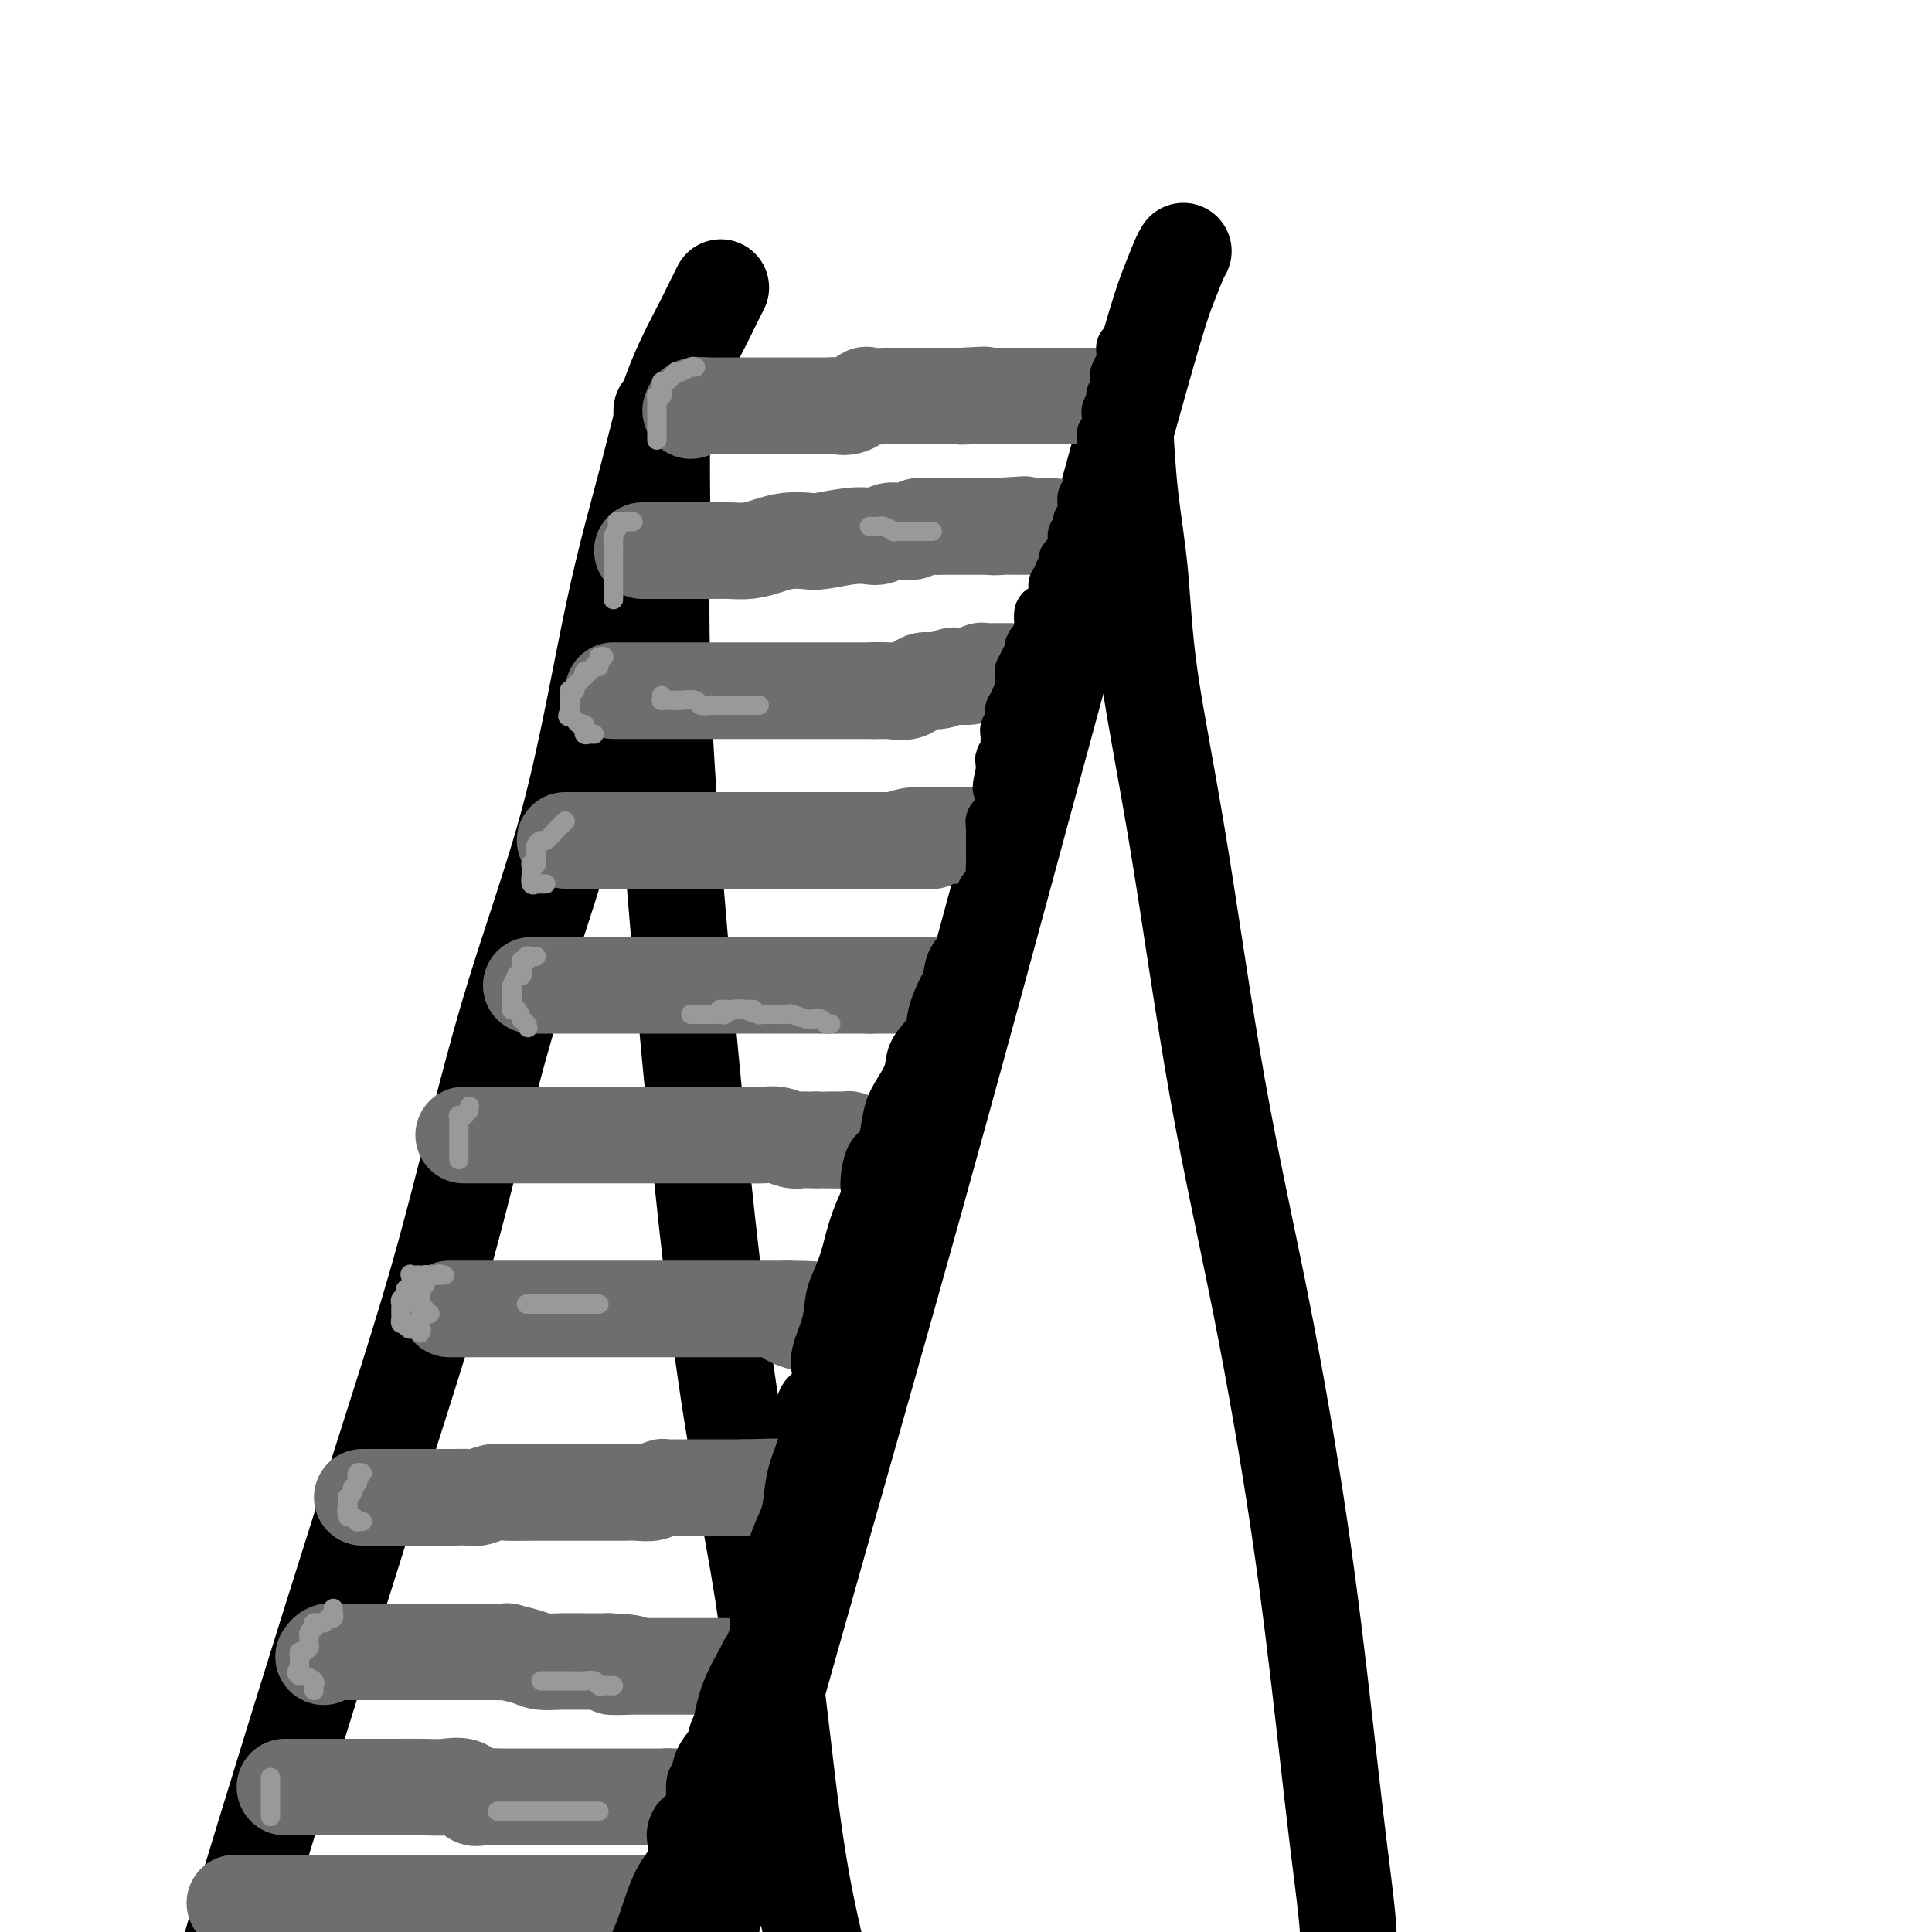 <svg viewBox='0 0 400 400' version='1.1' xmlns='http://www.w3.org/2000/svg' xmlns:xlink='http://www.w3.org/1999/xlink'><g fill='none' stroke='rgb(0,0,0)' stroke-width='20' stroke-linecap='round' stroke-linejoin='round'><path d='M233,84c-0.004,0.208 -0.009,0.416 0,1c0.009,0.584 0.030,1.545 0,2c-0.030,0.455 -0.111,0.404 0,3c0.111,2.596 0.413,7.838 1,13c0.587,5.162 1.459,10.244 2,16c0.541,5.756 0.752,12.184 2,21c1.248,8.816 3.534,20.019 6,35c2.466,14.981 5.111,33.741 8,50c2.889,16.259 6.021,30.017 9,45c2.979,14.983 5.804,31.192 8,46c2.196,14.808 3.764,28.217 5,39c1.236,10.783 2.140,18.942 3,26c0.860,7.058 1.674,13.017 2,17c0.326,3.983 0.163,5.992 0,8'/><path d='M137,85c-0.001,0.213 -0.001,0.427 0,1c0.001,0.573 0.005,1.506 0,4c-0.005,2.494 -0.017,6.550 0,9c0.017,2.450 0.065,3.293 0,9c-0.065,5.707 -0.241,16.277 0,28c0.241,11.723 0.899,24.600 3,50c2.101,25.400 5.646,63.324 9,89c3.354,25.676 6.518,39.105 9,55c2.482,15.895 4.280,34.256 6,47c1.720,12.744 3.360,19.872 5,27'/><path d='M149,60c0.207,-0.409 0.414,-0.818 0,0c-0.414,0.818 -1.448,2.864 -2,4c-0.552,1.136 -0.623,1.361 -2,4c-1.377,2.639 -4.061,7.692 -6,13c-1.939,5.308 -3.135,10.872 -5,18c-1.865,7.128 -4.400,15.821 -7,28c-2.600,12.179 -5.264,27.844 -9,42c-3.736,14.156 -8.542,26.801 -13,42c-4.458,15.199 -8.566,32.950 -13,49c-4.434,16.050 -9.194,30.398 -17,55c-7.806,24.602 -18.659,59.458 -26,84c-7.341,24.542 -11.171,38.771 -15,53'/><path d='M245,52c-0.243,0.398 -0.486,0.797 -1,2c-0.514,1.203 -1.298,3.211 -2,5c-0.702,1.789 -1.321,3.360 -3,9c-1.679,5.640 -4.417,15.348 -9,32c-4.583,16.652 -11.012,40.247 -18,66c-6.988,25.753 -14.535,53.664 -23,84c-8.465,30.336 -17.847,63.096 -26,92c-8.153,28.904 -15.076,53.952 -22,79'/></g>
<g fill='none' stroke='rgb(109,110,112)' stroke-width='20' stroke-linecap='round' stroke-linejoin='round'><path d='M143,85c0.147,-0.423 0.294,-0.845 1,-1c0.706,-0.155 1.972,-0.041 3,0c1.028,0.041 1.819,0.011 3,0c1.181,-0.011 2.752,-0.003 4,0c1.248,0.003 2.172,0.001 3,0c0.828,-0.001 1.559,-0.000 2,0c0.441,0.000 0.592,0.000 1,0c0.408,-0.000 1.073,-0.000 2,0c0.927,0.000 2.115,0.000 3,0c0.885,-0.000 1.468,-0.001 2,0c0.532,0.001 1.012,0.002 2,0c0.988,-0.002 2.482,-0.008 3,0c0.518,0.008 0.059,0.030 0,0c-0.059,-0.030 0.282,-0.113 1,0c0.718,0.113 1.813,0.423 3,0c1.187,-0.423 2.467,-1.577 3,-2c0.533,-0.423 0.320,-0.113 1,0c0.680,0.113 2.254,0.030 3,0c0.746,-0.030 0.665,-0.008 1,0c0.335,0.008 1.087,0.002 2,0c0.913,-0.002 1.988,-0.001 3,0c1.012,0.001 1.962,0.000 3,0c1.038,-0.000 2.164,-0.000 3,0c0.836,0.000 1.382,0.000 2,0c0.618,-0.000 1.309,-0.000 2,0'/><path d='M199,82c8.865,-0.464 3.027,-0.124 1,0c-2.027,0.124 -0.244,0.033 1,0c1.244,-0.033 1.948,-0.009 2,0c0.052,0.009 -0.547,0.002 0,0c0.547,-0.002 2.240,-0.001 3,0c0.760,0.001 0.586,0.000 1,0c0.414,-0.000 1.415,-0.000 2,0c0.585,0.000 0.756,0.000 1,0c0.244,-0.000 0.563,-0.000 1,0c0.437,0.000 0.992,0.000 1,0c0.008,-0.000 -0.531,-0.000 0,0c0.531,0.000 2.131,0.000 3,0c0.869,-0.000 1.006,-0.000 1,0c-0.006,0.000 -0.155,0.000 0,0c0.155,-0.000 0.614,-0.000 1,0c0.386,0.000 0.700,0.000 1,0c0.300,-0.000 0.588,-0.000 1,0c0.412,0.000 0.949,0.000 1,0c0.051,-0.000 -0.385,-0.000 0,0c0.385,0.000 1.592,0.000 2,0c0.408,-0.000 0.018,-0.000 0,0c-0.018,0.000 0.338,0.000 1,0c0.662,-0.000 1.631,-0.000 2,0c0.369,0.000 0.138,0.000 0,0c-0.138,0.000 -0.182,-0.000 0,0c0.182,0.000 0.591,0.000 1,0'/><path d='M226,82c4.500,0.000 2.250,0.000 0,0'/><path d='M133,114c0.445,-0.000 0.890,-0.000 1,0c0.110,0.000 -0.116,0.000 0,0c0.116,-0.000 0.575,-0.000 1,0c0.425,0.000 0.815,0.001 2,0c1.185,-0.001 3.163,-0.003 5,0c1.837,0.003 3.533,0.011 5,0c1.467,-0.011 2.704,-0.042 4,0c1.296,0.042 2.651,0.156 4,0c1.349,-0.156 2.692,-0.581 4,-1c1.308,-0.419 2.581,-0.830 4,-1c1.419,-0.170 2.985,-0.097 4,0c1.015,0.097 1.480,0.218 3,0c1.520,-0.218 4.097,-0.777 6,-1c1.903,-0.223 3.134,-0.111 4,0c0.866,0.111 1.368,0.222 2,0c0.632,-0.222 1.395,-0.778 2,-1c0.605,-0.222 1.054,-0.112 2,0c0.946,0.112 2.390,0.226 3,0c0.610,-0.226 0.387,-0.793 1,-1c0.613,-0.207 2.064,-0.056 3,0c0.936,0.056 1.358,0.015 2,0c0.642,-0.015 1.503,-0.004 2,0c0.497,0.004 0.628,0.001 1,0c0.372,-0.001 0.984,-0.000 2,0c1.016,0.000 2.437,0.000 3,0c0.563,-0.000 0.267,-0.000 0,0c-0.267,0.000 -0.505,0.000 0,0c0.505,-0.000 1.752,-0.000 3,0'/><path d='M206,109c11.472,-0.774 3.651,-0.207 1,0c-2.651,0.207 -0.133,0.056 1,0c1.133,-0.056 0.881,-0.015 1,0c0.119,0.015 0.609,0.004 1,0c0.391,-0.004 0.682,-0.001 1,0c0.318,0.001 0.663,0.000 1,0c0.337,-0.000 0.668,-0.000 1,0c0.332,0.000 0.667,0.000 1,0c0.333,-0.000 0.664,-0.000 1,0c0.336,0.000 0.678,0.000 1,0c0.322,-0.000 0.625,-0.000 1,0c0.375,0.000 0.821,0.000 1,0c0.179,-0.000 0.089,-0.000 0,0'/><path d='M127,143c0.219,0.000 0.438,0.000 1,0c0.562,0.000 1.468,0.000 2,0c0.532,0.000 0.690,0.000 1,0c0.310,0.000 0.773,0.000 1,0c0.227,0.000 0.220,0.000 1,0c0.780,0.000 2.348,0.000 3,0c0.652,0.000 0.387,0.000 1,0c0.613,0.000 2.105,0.000 3,0c0.895,0.000 1.193,0.000 2,0c0.807,0.000 2.125,0.000 3,0c0.875,0.000 1.308,0.000 2,0c0.692,0.000 1.642,0.000 3,0c1.358,0.000 3.126,0.000 4,0c0.874,0.000 0.856,0.000 1,0c0.144,0.000 0.449,-0.000 1,0c0.551,0.000 1.346,-0.000 2,0c0.654,0.000 1.165,-0.000 2,0c0.835,0.000 1.994,-0.000 3,0c1.006,0.000 1.861,-0.000 3,0c1.139,0.000 2.564,-0.000 4,0c1.436,0.000 2.882,-0.000 4,0c1.118,0.000 1.906,-0.000 2,0c0.094,0.000 -0.508,-0.000 0,0c0.508,0.000 2.126,-0.000 3,0c0.874,0.000 1.005,-0.000 1,0c-0.005,0.000 -0.144,0.000 0,0c0.144,0.000 0.572,0.000 1,0'/><path d='M181,143c8.514,0.009 2.798,0.032 1,0c-1.798,-0.032 0.323,-0.117 2,0c1.677,0.117 2.909,0.438 4,0c1.091,-0.438 2.041,-1.634 3,-2c0.959,-0.366 1.927,0.099 3,0c1.073,-0.099 2.252,-0.762 3,-1c0.748,-0.238 1.064,-0.050 1,0c-0.064,0.050 -0.508,-0.039 0,0c0.508,0.039 1.967,0.207 3,0c1.033,-0.207 1.638,-0.787 2,-1c0.362,-0.213 0.479,-0.057 1,0c0.521,0.057 1.446,0.015 2,0c0.554,-0.015 0.737,-0.004 1,0c0.263,0.004 0.607,0.001 1,0c0.393,-0.001 0.837,-0.000 1,0c0.163,0.000 0.047,0.000 0,0c-0.047,-0.000 -0.023,-0.000 0,0'/><path d='M117,174c0.459,0.000 0.918,0.000 1,0c0.082,0.000 -0.212,0.000 0,0c0.212,0.000 0.929,0.000 2,0c1.071,0.000 2.495,0.000 3,0c0.505,0.000 0.091,0.000 1,0c0.909,0.000 3.140,0.000 5,0c1.860,0.000 3.350,0.000 5,0c1.650,0.000 3.460,0.000 5,0c1.540,0.000 2.811,0.000 4,0c1.189,0.000 2.297,-0.000 3,0c0.703,0.000 1.001,0.000 1,0c-0.001,-0.000 -0.300,0.000 0,0c0.300,-0.000 1.198,0.000 2,0c0.802,0.000 1.506,-0.000 3,0c1.494,0.000 3.777,0.000 6,0c2.223,0.000 4.386,0.000 6,0c1.614,0.000 2.680,0.000 3,0c0.320,0.000 -0.107,0.000 0,0c0.107,0.000 0.746,0.000 1,0c0.254,0.000 0.123,0.000 1,0c0.877,0.000 2.764,0.000 4,0c1.236,0.000 1.823,0.000 3,0c1.177,0.000 2.945,0.000 4,0c1.055,0.000 1.396,0.000 2,0c0.604,0.000 1.471,0.000 2,0c0.529,0.000 0.719,0.000 1,0c0.281,0.000 0.652,0.000 1,0c0.348,0.000 0.674,0.000 1,0'/><path d='M187,174c11.037,0.061 3.631,0.212 1,0c-2.631,-0.212 -0.485,-0.789 1,-1c1.485,-0.211 2.310,-0.057 3,0c0.690,0.057 1.245,0.015 2,0c0.755,-0.015 1.709,-0.004 2,0c0.291,0.004 -0.080,0.001 0,0c0.080,-0.001 0.613,-0.000 1,0c0.387,0.000 0.629,0.000 1,0c0.371,-0.000 0.870,-0.000 1,0c0.130,0.000 -0.109,0.000 0,0c0.109,-0.000 0.568,-0.000 1,0c0.432,0.000 0.838,0.000 1,0c0.162,-0.000 0.081,-0.000 0,0'/><path d='M110,204c0.457,0.000 0.913,0.000 1,0c0.087,0.000 -0.196,0.000 0,0c0.196,0.000 0.871,0.000 3,0c2.129,0.000 5.714,0.000 8,0c2.286,0.000 3.274,-0.000 5,0c1.726,0.000 4.189,-0.000 6,0c1.811,0.000 2.968,0.000 4,0c1.032,0.000 1.938,0.000 3,0c1.062,0.000 2.280,-0.000 3,0c0.720,0.000 0.943,0.000 2,0c1.057,0.000 2.948,0.000 5,0c2.052,0.000 4.265,0.000 6,0c1.735,0.000 2.993,0.000 4,0c1.007,0.000 1.762,-0.000 3,0c1.238,0.000 2.958,0.000 4,0c1.042,0.000 1.407,0.000 2,0c0.593,0.000 1.414,0.000 2,0c0.586,0.000 0.935,0.000 1,0c0.065,0.000 -0.155,0.000 0,0c0.155,0.000 0.686,0.000 1,0c0.314,0.000 0.412,0.000 1,0c0.588,0.000 1.668,0.000 2,0c0.332,0.000 -0.082,0.000 0,0c0.082,0.000 0.661,0.000 1,0c0.339,0.000 0.437,0.000 1,0c0.563,0.000 1.589,0.000 2,0c0.411,0.000 0.205,0.000 0,0'/><path d='M180,204c10.968,0.000 3.389,0.000 1,0c-2.389,0.000 0.411,0.000 2,0c1.589,0.000 1.966,0.000 2,0c0.034,0.000 -0.276,-0.000 0,0c0.276,0.000 1.138,-0.000 2,0c0.862,0.000 1.723,0.000 2,0c0.277,0.000 -0.031,0.000 0,0c0.031,0.000 0.400,-0.000 1,0c0.600,0.000 1.431,0.000 2,0c0.569,0.000 0.877,0.000 1,0c0.123,0.000 0.062,0.000 0,0'/><path d='M96,235c0.905,0.000 1.810,0.000 2,0c0.190,0.000 -0.336,0.000 0,0c0.336,0.000 1.534,-0.000 2,0c0.466,0.000 0.199,0.000 1,0c0.801,-0.000 2.671,-0.000 4,0c1.329,0.000 2.116,0.000 3,0c0.884,-0.000 1.863,-0.000 3,0c1.137,0.000 2.430,0.000 3,0c0.570,-0.000 0.416,-0.000 1,0c0.584,0.000 1.905,0.000 3,0c1.095,-0.000 1.963,-0.000 3,0c1.037,0.000 2.243,0.000 4,0c1.757,-0.000 4.066,-0.000 6,0c1.934,0.000 3.493,0.000 5,0c1.507,-0.000 2.961,-0.000 4,0c1.039,0.000 1.662,0.000 2,0c0.338,-0.000 0.392,-0.000 1,0c0.608,0.000 1.771,0.000 2,0c0.229,-0.000 -0.477,-0.000 0,0c0.477,0.000 2.137,0.000 3,0c0.863,-0.000 0.930,-0.001 2,0c1.070,0.001 3.144,0.004 4,0c0.856,-0.004 0.495,-0.015 1,0c0.505,0.015 1.875,0.057 3,0c1.125,-0.057 2.006,-0.211 3,0c0.994,0.211 2.101,0.789 3,1c0.899,0.211 1.588,0.057 2,0c0.412,-0.057 0.546,-0.016 1,0c0.454,0.016 1.227,0.008 2,0'/><path d='M169,236c11.810,0.156 4.835,0.046 3,0c-1.835,-0.046 1.470,-0.026 3,0c1.530,0.026 1.287,0.060 1,0c-0.287,-0.060 -0.616,-0.212 0,0c0.616,0.212 2.176,0.789 3,1c0.824,0.211 0.911,0.057 1,0c0.089,-0.057 0.181,-0.015 0,0c-0.181,0.015 -0.636,0.004 0,0c0.636,-0.004 2.364,-0.001 3,0c0.636,0.001 0.182,0.000 0,0c-0.182,-0.000 -0.091,-0.000 0,0'/><path d='M93,271c0.812,0.000 1.623,0.000 2,0c0.377,0.000 0.319,0.000 1,0c0.681,0.000 2.100,0.000 3,0c0.900,-0.000 1.281,0.000 3,0c1.719,0.000 4.777,0.000 7,0c2.223,0.000 3.611,0.000 5,0c1.389,0.000 2.779,0.000 4,0c1.221,0.000 2.274,0.000 3,0c0.726,0.000 1.127,0.000 2,0c0.873,0.000 2.219,0.000 3,0c0.781,0.000 0.998,0.000 2,0c1.002,0.000 2.790,0.000 4,0c1.210,0.000 1.843,0.000 2,0c0.157,-0.000 -0.162,-0.000 0,0c0.162,0.000 0.804,0.000 2,0c1.196,0.000 2.947,0.000 4,0c1.053,0.000 1.410,0.000 2,0c0.590,0.000 1.415,0.000 3,0c1.585,0.000 3.932,0.000 5,0c1.068,0.000 0.859,0.000 1,0c0.141,0.000 0.633,0.000 1,0c0.367,0.000 0.610,0.000 1,0c0.390,0.000 0.928,0.000 1,0c0.072,0.000 -0.321,0.000 0,0c0.321,0.000 1.356,0.000 2,0c0.644,0.000 0.898,0.000 2,0c1.102,0.000 3.051,0.000 5,0'/><path d='M163,271c10.913,0.105 3.196,0.368 1,1c-2.196,0.632 1.128,1.633 3,2c1.872,0.367 2.293,0.098 3,0c0.707,-0.098 1.699,-0.026 2,0c0.301,0.026 -0.091,0.007 0,0c0.091,-0.007 0.664,-0.002 1,0c0.336,0.002 0.433,0.001 1,0c0.567,-0.001 1.602,-0.000 2,0c0.398,0.000 0.158,0.000 0,0c-0.158,-0.000 -0.235,-0.000 0,0c0.235,0.000 0.781,0.000 1,0c0.219,-0.000 0.109,-0.000 0,0'/><path d='M75,310c0.260,0.000 0.519,0.000 1,0c0.481,-0.000 1.182,-0.000 2,0c0.818,0.000 1.751,0.001 4,0c2.249,-0.001 5.813,-0.004 8,0c2.187,0.004 2.996,0.015 4,0c1.004,-0.015 2.204,-0.057 3,0c0.796,0.057 1.187,0.211 2,0c0.813,-0.211 2.046,-0.789 3,-1c0.954,-0.211 1.627,-0.057 3,0c1.373,0.057 3.446,0.015 5,0c1.554,-0.015 2.590,-0.004 4,0c1.410,0.004 3.196,0.001 4,0c0.804,-0.001 0.628,0.001 2,0c1.372,-0.001 4.294,-0.004 6,0c1.706,0.004 2.196,0.015 3,0c0.804,-0.015 1.921,-0.057 3,0c1.079,0.057 2.118,0.211 3,0c0.882,-0.211 1.606,-0.789 2,-1c0.394,-0.211 0.456,-0.057 1,0c0.544,0.057 1.568,0.015 2,0c0.432,-0.015 0.271,-0.004 1,0c0.729,0.004 2.349,0.001 3,0c0.651,-0.001 0.335,-0.000 1,0c0.665,0.000 2.312,0.000 3,0c0.688,-0.000 0.416,-0.000 1,0c0.584,0.000 2.024,0.000 3,0c0.976,-0.000 1.488,-0.000 2,0'/><path d='M154,308c12.339,-0.309 3.687,-0.083 1,0c-2.687,0.083 0.589,0.022 2,0c1.411,-0.022 0.955,-0.006 1,0c0.045,0.006 0.589,0.002 1,0c0.411,-0.002 0.687,-0.000 1,0c0.313,0.000 0.661,0.000 1,0c0.339,-0.000 0.669,-0.000 1,0c0.331,0.000 0.663,0.000 1,0c0.337,-0.000 0.678,-0.000 1,0c0.322,0.000 0.625,0.000 1,0c0.375,-0.000 0.821,-0.000 1,0c0.179,0.000 0.089,0.000 0,0'/><path d='M67,343c0.305,-0.423 0.611,-0.845 1,-1c0.389,-0.155 0.862,-0.041 1,0c0.138,0.041 -0.059,0.011 0,0c0.059,-0.011 0.376,-0.003 1,0c0.624,0.003 1.557,0.001 3,0c1.443,-0.001 3.395,-0.000 5,0c1.605,0.000 2.863,0.000 4,0c1.137,-0.000 2.154,-0.000 3,0c0.846,0.000 1.520,0.000 2,0c0.480,-0.000 0.764,-0.000 1,0c0.236,0.000 0.423,0.000 1,0c0.577,-0.000 1.545,-0.000 2,0c0.455,0.000 0.397,0.000 1,0c0.603,-0.000 1.867,-0.001 3,0c1.133,0.001 2.134,0.003 3,0c0.866,-0.003 1.596,-0.011 3,0c1.404,0.011 3.483,0.041 4,0c0.517,-0.041 -0.529,-0.155 0,0c0.529,0.155 2.633,0.577 4,1c1.367,0.423 1.997,0.845 3,1c1.003,0.155 2.379,0.041 4,0c1.621,-0.041 3.486,-0.011 5,0c1.514,0.011 2.677,0.003 3,0c0.323,-0.003 -0.193,-0.001 0,0c0.193,0.001 1.097,0.000 2,0'/><path d='M126,344c9.115,0.381 2.404,0.834 1,1c-1.404,0.166 2.499,0.044 4,0c1.501,-0.044 0.601,-0.012 1,0c0.399,0.012 2.097,0.003 4,0c1.903,-0.003 4.012,-0.001 5,0c0.988,0.001 0.856,0.000 1,0c0.144,-0.000 0.563,-0.000 1,0c0.437,0.000 0.892,0.000 1,0c0.108,-0.000 -0.131,-0.000 0,0c0.131,0.000 0.631,0.000 1,0c0.369,-0.000 0.606,-0.000 1,0c0.394,0.000 0.947,0.000 1,0c0.053,-0.000 -0.392,-0.000 0,0c0.392,0.000 1.622,0.000 2,0c0.378,-0.000 -0.094,-0.000 0,0c0.094,0.000 0.756,0.000 1,0c0.244,-0.000 0.070,-0.000 0,0c-0.070,0.000 -0.035,0.000 0,0'/><path d='M59,370c0.379,-0.000 0.759,-0.000 1,0c0.241,0.000 0.344,0.000 2,0c1.656,-0.000 4.866,-0.000 7,0c2.134,0.000 3.191,0.000 4,0c0.809,-0.000 1.371,-0.000 2,0c0.629,0.000 1.325,0.001 2,0c0.675,-0.001 1.329,-0.002 2,0c0.671,0.002 1.359,0.008 3,0c1.641,-0.008 4.234,-0.030 6,0c1.766,0.030 2.706,0.113 4,0c1.294,-0.113 2.944,-0.423 4,0c1.056,0.423 1.519,1.577 2,2c0.481,0.423 0.979,0.113 2,0c1.021,-0.113 2.566,-0.030 4,0c1.434,0.030 2.758,0.008 4,0c1.242,-0.008 2.402,-0.002 4,0c1.598,0.002 3.634,0.001 5,0c1.366,-0.001 2.063,-0.000 3,0c0.937,0.000 2.114,0.000 3,0c0.886,-0.000 1.480,-0.000 2,0c0.520,0.000 0.965,0.000 2,0c1.035,-0.000 2.658,-0.000 4,0c1.342,0.000 2.401,0.000 3,0c0.599,-0.000 0.738,-0.000 1,0c0.262,0.000 0.647,0.000 1,0c0.353,-0.000 0.672,-0.000 1,0c0.328,0.000 0.664,0.000 1,0'/><path d='M138,372c12.703,0.309 4.962,0.083 2,0c-2.962,-0.083 -1.144,-0.022 0,0c1.144,0.022 1.613,0.006 2,0c0.387,-0.006 0.691,-0.002 1,0c0.309,0.002 0.622,0.000 1,0c0.378,-0.000 0.822,-0.000 1,0c0.178,0.000 0.089,0.000 0,0'/><path d='M49,394c-0.321,0.000 -0.642,0.000 0,0c0.642,0.000 2.247,0.000 3,0c0.753,0.000 0.655,0.000 2,0c1.345,0.000 4.135,0.000 6,0c1.865,-0.000 2.805,0.000 5,0c2.195,-0.000 5.644,0.000 8,0c2.356,0.000 3.620,0.000 5,0c1.380,0.000 2.877,0.000 4,0c1.123,0.000 1.871,-0.000 3,0c1.129,0.000 2.637,0.000 4,0c1.363,0.000 2.580,0.000 3,0c0.420,0.000 0.043,0.000 0,0c-0.043,0.000 0.248,0.000 1,0c0.752,0.000 1.967,0.000 3,0c1.033,0.000 1.886,0.000 3,0c1.114,0.000 2.491,-0.000 4,0c1.509,0.000 3.152,-0.000 4,0c0.848,0.000 0.903,-0.000 1,0c0.097,0.000 0.236,-0.000 1,0c0.764,0.000 2.152,-0.000 3,0c0.848,0.000 1.155,-0.000 2,0c0.845,0.000 2.227,-0.000 3,0c0.773,0.000 0.935,-0.000 1,0c0.065,0.000 0.032,0.000 0,0'/><path d='M118,394c10.853,0.000 3.486,0.000 1,0c-2.486,0.000 -0.091,0.000 1,0c1.091,0.000 0.877,0.000 1,0c0.123,-0.000 0.582,0.000 1,0c0.418,-0.000 0.793,0.000 1,0c0.207,0.000 0.245,0.000 1,0c0.755,0.000 2.228,0.000 3,0c0.772,0.000 0.842,-0.000 1,0c0.158,0.000 0.404,0.000 1,0c0.596,0.000 1.540,0.000 2,0c0.460,0.000 0.434,0.000 1,0c0.566,0.000 1.724,0.000 2,0c0.276,0.000 -0.329,0.000 0,0c0.329,0.000 1.594,0.000 2,0c0.406,0.000 -0.045,-0.000 0,0c0.045,0.000 0.587,-0.000 1,0c0.413,0.000 0.698,-0.000 1,0c0.302,0.000 0.620,-0.000 1,0c0.380,0.000 0.823,-0.000 1,0c0.177,0.000 0.089,0.000 0,0'/></g>
<g fill='none' stroke='rgb(0,0,0)' stroke-width='12' stroke-linecap='round' stroke-linejoin='round'><path d='M239,73c-0.424,0.024 -0.849,0.048 -1,0c-0.151,-0.048 -0.029,-0.166 0,0c0.029,0.166 -0.034,0.618 0,1c0.034,0.382 0.167,0.694 0,1c-0.167,0.306 -0.633,0.604 -1,1c-0.367,0.396 -0.634,0.888 -1,1c-0.366,0.112 -0.829,-0.157 -1,0c-0.171,0.157 -0.050,0.739 0,1c0.050,0.261 0.027,0.202 0,1c-0.027,0.798 -0.060,2.452 0,3c0.060,0.548 0.212,-0.012 0,0c-0.212,0.012 -0.789,0.595 -1,1c-0.211,0.405 -0.056,0.633 0,1c0.056,0.367 0.015,0.872 0,1c-0.015,0.128 -0.003,-0.120 0,0c0.003,0.120 -0.003,0.610 0,1c0.003,0.390 0.015,0.682 0,1c-0.015,0.318 -0.057,0.662 0,1c0.057,0.338 0.211,0.672 0,1c-0.211,0.328 -0.789,0.652 -1,1c-0.211,0.348 -0.056,0.720 0,1c0.056,0.280 0.011,0.466 0,1c-0.011,0.534 0.011,1.414 0,2c-0.011,0.586 -0.054,0.879 0,1c0.054,0.121 0.207,0.071 0,0c-0.207,-0.071 -0.773,-0.163 -1,0c-0.227,0.163 -0.113,0.582 0,1'/><path d='M232,96c-1.083,3.718 -0.290,1.514 0,1c0.290,-0.514 0.078,0.661 0,1c-0.078,0.339 -0.021,-0.160 0,0c0.021,0.160 0.006,0.978 0,1c-0.006,0.022 -0.001,-0.751 0,-1c0.001,-0.249 0.000,0.025 0,0c-0.000,-0.025 -0.000,-0.349 0,-1c0.000,-0.651 -0.000,-1.630 0,-2c0.000,-0.370 0.000,-0.130 0,0c-0.000,0.130 -0.001,0.151 0,0c0.001,-0.151 0.004,-0.473 0,-1c-0.004,-0.527 -0.016,-1.259 0,-2c0.016,-0.741 0.061,-1.490 0,-2c-0.061,-0.510 -0.226,-0.781 0,-1c0.226,-0.219 0.845,-0.388 1,-1c0.155,-0.612 -0.154,-1.669 0,-2c0.154,-0.331 0.772,0.065 1,0c0.228,-0.065 0.065,-0.590 0,-1c-0.065,-0.410 -0.033,-0.705 0,-1'/><path d='M234,84c0.249,-2.782 -0.130,-2.238 0,-2c0.130,0.238 0.767,0.170 1,0c0.233,-0.170 0.062,-0.442 0,-1c-0.062,-0.558 -0.016,-1.402 0,-2c0.016,-0.598 0.003,-0.949 0,-1c-0.003,-0.051 0.003,0.198 0,0c-0.003,-0.198 -0.015,-0.842 0,-1c0.015,-0.158 0.055,0.169 0,0c-0.055,-0.169 -0.207,-0.833 0,-1c0.207,-0.167 0.773,0.163 1,0c0.227,-0.163 0.113,-0.818 0,-1c-0.113,-0.182 -0.227,0.109 0,0c0.227,-0.109 0.793,-0.620 1,-1c0.207,-0.380 0.055,-0.630 0,-1c-0.055,-0.370 -0.014,-0.859 0,-1c0.014,-0.141 0.001,0.068 0,0c-0.001,-0.068 0.010,-0.412 0,-1c-0.010,-0.588 -0.040,-1.420 0,-2c0.040,-0.580 0.152,-0.908 0,-1c-0.152,-0.092 -0.566,0.052 -1,0c-0.434,-0.052 -0.887,-0.299 -1,0c-0.113,0.299 0.113,1.145 0,2c-0.113,0.855 -0.565,1.721 -1,2c-0.435,0.279 -0.851,-0.027 -1,0c-0.149,0.027 -0.030,0.389 0,1c0.030,0.611 -0.031,1.472 0,2c0.031,0.528 0.152,0.722 0,1c-0.152,0.278 -0.576,0.639 -1,1'/><path d='M232,77c-0.769,1.410 -0.192,0.936 0,1c0.192,0.064 -0.000,0.665 0,1c0.000,0.335 0.192,0.404 0,1c-0.192,0.596 -0.770,1.718 -1,2c-0.230,0.282 -0.114,-0.276 0,0c0.114,0.276 0.226,1.385 0,2c-0.226,0.615 -0.792,0.737 -1,1c-0.208,0.263 -0.060,0.667 0,1c0.060,0.333 0.030,0.596 0,1c-0.030,0.404 -0.061,0.949 0,1c0.061,0.051 0.212,-0.394 0,0c-0.212,0.394 -0.789,1.625 -1,2c-0.211,0.375 -0.057,-0.107 0,0c0.057,0.107 0.015,0.802 0,1c-0.015,0.198 -0.004,-0.101 0,0c0.004,0.101 0.002,0.602 0,1c-0.002,0.398 -0.004,0.693 0,1c0.004,0.307 0.015,0.625 0,1c-0.015,0.375 -0.057,0.807 0,1c0.057,0.193 0.212,0.147 0,0c-0.212,-0.147 -0.793,-0.394 -1,0c-0.207,0.394 -0.041,1.429 0,2c0.041,0.571 -0.044,0.678 0,1c0.044,0.322 0.218,0.860 0,1c-0.218,0.140 -0.828,-0.116 -1,0c-0.172,0.116 0.094,0.605 0,1c-0.094,0.395 -0.547,0.698 -1,1'/><path d='M226,101c-0.944,3.663 -0.306,0.822 0,0c0.306,-0.822 0.278,0.375 0,1c-0.278,0.625 -0.807,0.678 -1,1c-0.193,0.322 -0.051,0.914 0,1c0.051,0.086 0.010,-0.332 0,0c-0.010,0.332 0.013,1.416 0,2c-0.013,0.584 -0.060,0.668 0,1c0.060,0.332 0.226,0.911 0,1c-0.226,0.089 -0.845,-0.311 -1,0c-0.155,0.311 0.155,1.334 0,2c-0.155,0.666 -0.776,0.973 -1,1c-0.224,0.027 -0.050,-0.228 0,0c0.050,0.228 -0.024,0.939 0,1c0.024,0.061 0.146,-0.527 0,0c-0.146,0.527 -0.561,2.168 -1,3c-0.439,0.832 -0.901,0.854 -1,1c-0.099,0.146 0.166,0.417 0,1c-0.166,0.583 -0.762,1.480 -1,2c-0.238,0.520 -0.116,0.664 0,1c0.116,0.336 0.227,0.863 0,1c-0.227,0.137 -0.792,-0.117 -1,0c-0.208,0.117 -0.060,0.605 0,1c0.060,0.395 0.031,0.697 0,1c-0.031,0.303 -0.064,0.607 0,1c0.064,0.393 0.224,0.874 0,1c-0.224,0.126 -0.830,-0.103 -1,0c-0.170,0.103 0.098,0.539 0,1c-0.098,0.461 -0.562,0.948 -1,1c-0.438,0.052 -0.849,-0.332 -1,0c-0.151,0.332 -0.043,1.381 0,2c0.043,0.619 0.022,0.810 0,1'/><path d='M216,130c-1.559,4.665 -0.455,1.827 0,1c0.455,-0.827 0.263,0.358 0,1c-0.263,0.642 -0.596,0.740 -1,1c-0.404,0.260 -0.879,0.682 -1,1c-0.121,0.318 0.111,0.533 0,1c-0.111,0.467 -0.566,1.184 -1,2c-0.434,0.816 -0.848,1.729 -1,2c-0.152,0.271 -0.041,-0.099 0,0c0.041,0.099 0.011,0.667 0,1c-0.011,0.333 -0.002,0.432 0,1c0.002,0.568 -0.004,1.605 0,2c0.004,0.395 0.016,0.147 0,0c-0.016,-0.147 -0.061,-0.195 0,0c0.061,0.195 0.226,0.631 0,1c-0.226,0.369 -0.845,0.671 -1,1c-0.155,0.329 0.154,0.684 0,1c-0.154,0.316 -0.772,0.591 -1,1c-0.228,0.409 -0.065,0.950 0,1c0.065,0.050 0.031,-0.391 0,0c-0.031,0.391 -0.061,1.614 0,2c0.061,0.386 0.213,-0.066 0,0c-0.213,0.066 -0.789,0.649 -1,1c-0.211,0.351 -0.055,0.472 0,1c0.055,0.528 0.011,1.465 0,2c-0.011,0.535 0.011,0.667 0,1c-0.011,0.333 -0.056,0.867 0,1c0.056,0.133 0.211,-0.136 0,0c-0.211,0.136 -0.789,0.676 -1,1c-0.211,0.324 -0.057,0.434 0,1c0.057,0.566 0.016,1.590 0,2c-0.016,0.410 -0.008,0.205 0,0'/><path d='M208,160c-1.239,5.065 -0.336,2.726 0,2c0.336,-0.726 0.105,0.159 0,1c-0.105,0.841 -0.085,1.636 0,2c0.085,0.364 0.233,0.297 0,1c-0.233,0.703 -0.847,2.177 -1,3c-0.153,0.823 0.155,0.994 0,1c-0.155,0.006 -0.774,-0.153 -1,0c-0.226,0.153 -0.061,0.618 0,1c0.061,0.382 0.016,0.681 0,1c-0.016,0.319 -0.004,0.658 0,1c0.004,0.342 0.001,0.686 0,1c-0.001,0.314 -0.000,0.596 0,1c0.000,0.404 0.000,0.930 0,1c-0.000,0.070 -0.001,-0.315 0,0c0.001,0.315 0.002,1.330 0,2c-0.002,0.670 -0.008,0.994 0,1c0.008,0.006 0.031,-0.307 0,0c-0.031,0.307 -0.117,1.234 0,2c0.117,0.766 0.438,1.371 0,2c-0.438,0.629 -1.634,1.280 -2,2c-0.366,0.720 0.098,1.507 0,2c-0.098,0.493 -0.758,0.692 -1,1c-0.242,0.308 -0.065,0.726 0,1c0.065,0.274 0.017,0.406 0,1c-0.017,0.594 -0.005,1.651 0,2c0.005,0.349 0.001,-0.010 0,0c-0.001,0.010 -0.000,0.389 0,1c0.000,0.611 0.000,1.452 0,2c-0.000,0.548 -0.000,0.801 0,1c0.000,0.199 0.000,0.342 0,1c-0.000,0.658 -0.000,1.829 0,3'/><path d='M203,200c-1.016,6.451 -1.056,2.579 -1,2c0.056,-0.579 0.207,2.136 0,3c-0.207,0.864 -0.772,-0.124 -1,0c-0.228,0.124 -0.118,1.361 0,2c0.118,0.639 0.243,0.682 0,1c-0.243,0.318 -0.853,0.911 -1,1c-0.147,0.089 0.171,-0.327 0,0c-0.171,0.327 -0.830,1.398 -1,2c-0.170,0.602 0.151,0.734 0,1c-0.151,0.266 -0.773,0.666 -1,1c-0.227,0.334 -0.059,0.602 0,1c0.059,0.398 0.008,0.927 0,1c-0.008,0.073 0.027,-0.309 0,0c-0.027,0.309 -0.116,1.308 0,2c0.116,0.692 0.438,1.075 0,2c-0.438,0.925 -1.634,2.392 -2,3c-0.366,0.608 0.099,0.356 0,1c-0.099,0.644 -0.762,2.182 -1,3c-0.238,0.818 -0.050,0.916 0,1c0.050,0.084 -0.038,0.155 0,1c0.038,0.845 0.202,2.463 0,3c-0.202,0.537 -0.771,-0.009 -1,0c-0.229,0.009 -0.117,0.573 0,1c0.117,0.427 0.238,0.717 0,1c-0.238,0.283 -0.837,0.560 -1,1c-0.163,0.440 0.110,1.042 0,2c-0.110,0.958 -0.604,2.273 -1,3c-0.396,0.727 -0.694,0.865 -1,2c-0.306,1.135 -0.621,3.267 -1,4c-0.379,0.733 -0.823,0.067 -1,0c-0.177,-0.067 -0.089,0.467 0,1'/><path d='M189,246c-2.161,7.295 -0.565,2.533 0,1c0.565,-1.533 0.099,0.162 0,1c-0.099,0.838 0.170,0.820 0,1c-0.170,0.180 -0.778,0.559 -1,1c-0.222,0.441 -0.059,0.943 0,1c0.059,0.057 0.013,-0.331 0,0c-0.013,0.331 0.008,1.382 0,2c-0.008,0.618 -0.044,0.802 0,1c0.044,0.198 0.169,0.411 0,1c-0.169,0.589 -0.633,1.553 -1,2c-0.367,0.447 -0.638,0.377 -1,1c-0.362,0.623 -0.814,1.938 -1,3c-0.186,1.062 -0.106,1.872 0,3c0.106,1.128 0.240,2.575 0,3c-0.240,0.425 -0.853,-0.171 -1,0c-0.147,0.171 0.171,1.110 0,2c-0.171,0.890 -0.830,1.730 -1,2c-0.170,0.270 0.148,-0.029 0,0c-0.148,0.029 -0.761,0.387 -1,1c-0.239,0.613 -0.102,1.482 0,2c0.102,0.518 0.171,0.684 0,1c-0.171,0.316 -0.582,0.780 -1,1c-0.418,0.220 -0.844,0.196 -1,1c-0.156,0.804 -0.044,2.437 0,3c0.044,0.563 0.019,0.056 0,0c-0.019,-0.056 -0.033,0.340 0,1c0.033,0.660 0.114,1.586 0,2c-0.114,0.414 -0.422,0.317 -1,1c-0.578,0.683 -1.425,2.145 -2,3c-0.575,0.855 -0.879,1.101 -1,2c-0.121,0.899 -0.061,2.449 0,4'/><path d='M176,293c-2.193,8.145 -1.175,5.008 -1,4c0.175,-1.008 -0.493,0.112 -1,1c-0.507,0.888 -0.854,1.543 -1,2c-0.146,0.457 -0.092,0.715 0,1c0.092,0.285 0.221,0.596 0,1c-0.221,0.404 -0.790,0.901 -1,1c-0.210,0.099 -0.059,-0.199 0,0c0.059,0.199 0.026,0.896 0,1c-0.026,0.104 -0.044,-0.386 0,0c0.044,0.386 0.151,1.646 0,2c-0.151,0.354 -0.561,-0.200 -1,0c-0.439,0.200 -0.906,1.153 -1,2c-0.094,0.847 0.186,1.589 0,2c-0.186,0.411 -0.838,0.491 -1,1c-0.162,0.509 0.167,1.446 0,2c-0.167,0.554 -0.828,0.726 -1,1c-0.172,0.274 0.147,0.649 0,1c-0.147,0.351 -0.759,0.679 -1,1c-0.241,0.321 -0.111,0.636 0,1c0.111,0.364 0.203,0.778 0,1c-0.203,0.222 -0.702,0.252 -1,1c-0.298,0.748 -0.394,2.213 -1,3c-0.606,0.787 -1.720,0.897 -2,2c-0.280,1.103 0.276,3.201 0,4c-0.276,0.799 -1.383,0.300 -2,1c-0.617,0.700 -0.743,2.600 -1,4c-0.257,1.400 -0.646,2.300 -1,3c-0.354,0.700 -0.673,1.200 -1,2c-0.327,0.800 -0.664,1.900 -1,3'/><path d='M157,341c-3.339,7.735 -2.185,3.073 -2,2c0.185,-1.073 -0.598,1.445 -1,3c-0.402,1.555 -0.421,2.149 -1,3c-0.579,0.851 -1.717,1.960 -2,3c-0.283,1.040 0.288,2.012 0,3c-0.288,0.988 -1.435,1.991 -2,3c-0.565,1.009 -0.547,2.022 -1,3c-0.453,0.978 -1.375,1.920 -2,3c-0.625,1.080 -0.951,2.297 -1,3c-0.049,0.703 0.181,0.892 0,1c-0.181,0.108 -0.773,0.136 -1,1c-0.227,0.864 -0.089,2.563 0,3c0.089,0.437 0.128,-0.390 0,0c-0.128,0.390 -0.424,1.997 -1,3c-0.576,1.003 -1.431,1.401 -2,2c-0.569,0.599 -0.852,1.398 -1,2c-0.148,0.602 -0.161,1.007 0,2c0.161,0.993 0.497,2.576 0,4c-0.497,1.424 -1.826,2.691 -3,5c-1.174,2.309 -2.193,5.660 -3,8c-0.807,2.340 -1.404,3.670 -2,5'/><path d='M219,130c-0.078,0.837 -0.156,1.674 0,2c0.156,0.326 0.547,0.143 0,2c-0.547,1.857 -2.030,5.756 -3,9c-0.970,3.244 -1.425,5.833 -2,8c-0.575,2.167 -1.268,3.913 -2,6c-0.732,2.087 -1.502,4.515 -2,6c-0.498,1.485 -0.725,2.026 -1,3c-0.275,0.974 -0.598,2.382 -1,4c-0.402,1.618 -0.881,3.446 -1,5c-0.119,1.554 0.123,2.834 0,4c-0.123,1.166 -0.612,2.217 -1,3c-0.388,0.783 -0.675,1.300 -1,2c-0.325,0.700 -0.689,1.585 -1,3c-0.311,1.415 -0.568,3.359 -1,5c-0.432,1.641 -1.037,2.977 -2,4c-0.963,1.023 -2.283,1.732 -3,3c-0.717,1.268 -0.830,3.094 -1,4c-0.170,0.906 -0.398,0.892 -1,2c-0.602,1.108 -1.579,3.339 -2,5c-0.421,1.661 -0.288,2.753 -1,4c-0.712,1.247 -2.271,2.648 -3,4c-0.729,1.352 -0.628,2.656 -1,4c-0.372,1.344 -1.216,2.727 -2,4c-0.784,1.273 -1.507,2.435 -2,4c-0.493,1.565 -0.758,3.534 -1,5c-0.242,1.466 -0.463,2.431 -1,3c-0.537,0.569 -1.390,0.744 -2,2c-0.610,1.256 -0.978,3.594 -1,5c-0.022,1.406 0.302,1.878 0,3c-0.302,1.122 -1.229,2.892 -2,5c-0.771,2.108 -1.385,4.554 -2,7'/><path d='M176,260c-1.424,4.625 -2.484,6.187 -3,8c-0.516,1.813 -0.489,3.878 -1,6c-0.511,2.122 -1.559,4.303 -2,6c-0.441,1.697 -0.274,2.910 0,4c0.274,1.090 0.655,2.057 0,3c-0.655,0.943 -2.347,1.862 -3,3c-0.653,1.138 -0.268,2.494 0,4c0.268,1.506 0.419,3.160 0,5c-0.419,1.840 -1.407,3.864 -2,6c-0.593,2.136 -0.792,4.385 -1,6c-0.208,1.615 -0.424,2.598 -1,4c-0.576,1.402 -1.512,3.225 -2,5c-0.488,1.775 -0.527,3.504 -1,5c-0.473,1.496 -1.380,2.760 -2,4c-0.620,1.240 -0.953,2.456 -1,4c-0.047,1.544 0.192,3.414 0,5c-0.192,1.586 -0.814,2.886 -2,5c-1.186,2.114 -2.935,5.041 -4,8c-1.065,2.959 -1.445,5.950 -2,8c-0.555,2.050 -1.285,3.159 -2,6c-0.715,2.841 -1.414,7.413 -2,10c-0.586,2.587 -1.060,3.191 -2,5c-0.940,1.809 -2.345,4.825 -3,7c-0.655,2.175 -0.561,3.509 -1,5c-0.439,1.491 -1.411,3.140 -2,5c-0.589,1.860 -0.794,3.930 -1,6'/><path d='M144,398c-0.009,-0.056 -0.018,-0.112 0,0c0.018,0.112 0.064,0.393 0,0c-0.064,-0.393 -0.239,-1.461 0,-2c0.239,-0.539 0.890,-0.550 1,-1c0.110,-0.450 -0.321,-1.340 0,-2c0.321,-0.660 1.394,-1.089 2,-2c0.606,-0.911 0.743,-2.302 1,-3c0.257,-0.698 0.633,-0.702 1,-1c0.367,-0.298 0.725,-0.891 1,-2c0.275,-1.109 0.466,-2.735 1,-4c0.534,-1.265 1.410,-2.171 2,-3c0.590,-0.829 0.894,-1.581 1,-2c0.106,-0.419 0.015,-0.503 0,-1c-0.015,-0.497 0.048,-1.405 0,-2c-0.048,-0.595 -0.206,-0.877 0,-1c0.206,-0.123 0.777,-0.087 1,0c0.223,0.087 0.098,0.226 0,0c-0.098,-0.226 -0.170,-0.818 0,-1c0.170,-0.182 0.582,0.044 1,0c0.418,-0.044 0.843,-0.358 1,-1c0.157,-0.642 0.045,-1.612 0,-2c-0.045,-0.388 -0.022,-0.194 0,0'/></g>
<g fill='none' stroke='rgb(153,153,153)' stroke-width='4' stroke-linecap='round' stroke-linejoin='round'><path d='M144,76c-0.228,-0.112 -0.456,-0.223 -1,0c-0.544,0.223 -1.402,0.782 -2,1c-0.598,0.218 -0.934,0.096 -1,0c-0.066,-0.096 0.140,-0.166 0,0c-0.140,0.166 -0.626,0.569 -1,1c-0.374,0.431 -0.635,0.890 -1,1c-0.365,0.110 -0.834,-0.128 -1,0c-0.166,0.128 -0.030,0.622 0,1c0.030,0.378 -0.044,0.640 0,1c0.044,0.360 0.208,0.816 0,1c-0.208,0.184 -0.788,0.094 -1,0c-0.212,-0.094 -0.057,-0.194 0,0c0.057,0.194 0.015,0.681 0,1c-0.015,0.319 -0.004,0.472 0,1c0.004,0.528 0.001,1.433 0,2c-0.001,0.567 -0.000,0.797 0,1c0.000,0.203 0.000,0.380 0,1c-0.000,0.620 -0.000,1.683 0,2c0.000,0.317 0.000,-0.111 0,0c-0.000,0.111 -0.000,0.761 0,1c0.000,0.239 0.000,0.068 0,0c-0.000,-0.068 -0.000,-0.034 0,0'/><path d='M131,108c0.053,0.001 0.106,0.002 0,0c-0.106,-0.002 -0.372,-0.008 -1,0c-0.628,0.008 -1.618,0.031 -2,0c-0.382,-0.031 -0.155,-0.115 0,0c0.155,0.115 0.238,0.429 0,1c-0.238,0.571 -0.796,1.399 -1,2c-0.204,0.601 -0.055,0.974 0,1c0.055,0.026 0.015,-0.295 0,0c-0.015,0.295 -0.004,1.207 0,2c0.004,0.793 0.001,1.468 0,2c-0.001,0.532 -0.000,0.921 0,1c0.000,0.079 0.000,-0.153 0,0c-0.000,0.153 -0.000,0.689 0,1c0.000,0.311 0.000,0.395 0,1c-0.000,0.605 -0.000,1.731 0,2c0.000,0.269 0.000,-0.320 0,0c-0.000,0.320 -0.000,1.548 0,2c0.000,0.452 0.000,0.129 0,0c-0.000,-0.129 -0.000,-0.065 0,0'/><path d='M127,123c0.000,2.000 0.000,1.000 0,0'/><path d='M124,136c0.545,-0.083 1.089,-0.167 1,0c-0.089,0.167 -0.813,0.584 -1,1c-0.187,0.416 0.161,0.830 0,1c-0.161,0.170 -0.831,0.097 -1,0c-0.169,-0.097 0.165,-0.218 0,0c-0.165,0.218 -0.828,0.776 -1,1c-0.172,0.224 0.147,0.116 0,0c-0.147,-0.116 -0.762,-0.238 -1,0c-0.238,0.238 -0.101,0.838 0,1c0.101,0.162 0.167,-0.114 0,0c-0.167,0.114 -0.567,0.618 -1,1c-0.433,0.382 -0.901,0.642 -1,1c-0.099,0.358 0.170,0.816 0,1c-0.170,0.184 -0.777,0.095 -1,0c-0.223,-0.095 -0.060,-0.197 0,0c0.060,0.197 0.016,0.692 0,1c-0.016,0.308 -0.004,0.429 0,1c0.004,0.571 0.001,1.592 0,2c-0.001,0.408 -0.001,0.204 0,0'/><path d='M118,147c-0.915,1.940 -0.203,1.289 0,1c0.203,-0.289 -0.103,-0.217 0,0c0.103,0.217 0.616,0.579 1,1c0.384,0.421 0.638,0.901 1,1c0.362,0.099 0.832,-0.184 1,0c0.168,0.184 0.035,0.834 0,1c-0.035,0.166 0.029,-0.152 0,0c-0.029,0.152 -0.151,0.773 0,1c0.151,0.227 0.577,0.061 1,0c0.423,-0.061 0.845,-0.016 1,0c0.155,0.016 0.044,0.005 0,0c-0.044,-0.005 -0.022,-0.002 0,0'/><path d='M149,209c0.089,-0.008 0.177,-0.016 1,0c0.823,0.016 2.380,0.057 3,0c0.620,-0.057 0.303,-0.211 1,0c0.697,0.211 2.409,0.789 3,1c0.591,0.211 0.060,0.057 0,0c-0.060,-0.057 0.349,-0.016 1,0c0.651,0.016 1.544,0.008 2,0c0.456,-0.008 0.474,-0.016 1,0c0.526,0.016 1.559,0.056 2,0c0.441,-0.056 0.289,-0.207 1,0c0.711,0.207 2.285,0.774 3,1c0.715,0.226 0.570,0.113 1,0c0.430,-0.113 1.435,-0.226 2,0c0.565,0.226 0.691,0.792 1,1c0.309,0.208 0.803,0.060 1,0c0.197,-0.060 0.099,-0.030 0,0'/><path d='M143,210c0.034,-0.002 0.068,-0.004 1,0c0.932,0.004 2.760,0.015 4,0c1.240,-0.015 1.890,-0.057 2,0c0.110,0.057 -0.322,0.211 0,0c0.322,-0.211 1.396,-0.789 2,-1c0.604,-0.211 0.736,-0.057 1,0c0.264,0.057 0.658,0.015 1,0c0.342,-0.015 0.630,-0.004 1,0c0.370,0.004 0.820,0.001 1,0c0.180,-0.001 0.090,-0.001 0,0'/><path d='M109,270c0.398,0.000 0.797,0.000 1,0c0.203,0.000 0.211,0.000 1,0c0.789,0.000 2.358,0.000 3,0c0.642,0.000 0.357,0.000 1,0c0.643,-0.000 2.214,0.000 3,0c0.786,0.000 0.788,0.000 1,0c0.212,0.000 0.635,0.000 1,0c0.365,0.000 0.672,0.000 1,0c0.328,0.000 0.676,0.000 1,0c0.324,0.000 0.623,0.000 1,0c0.377,0.000 0.832,0.000 1,0c0.168,0.000 0.048,0.000 0,0c-0.048,0.000 -0.024,0.000 0,0'/><path d='M180,109c0.794,0.030 1.589,0.061 2,0c0.411,-0.061 0.439,-0.212 1,0c0.561,0.212 1.656,0.789 2,1c0.344,0.211 -0.061,0.057 0,0c0.061,-0.057 0.590,-0.015 1,0c0.410,0.015 0.700,0.004 1,0c0.300,-0.004 0.609,-0.001 1,0c0.391,0.001 0.865,0.000 1,0c0.135,-0.000 -0.069,-0.000 0,0c0.069,0.000 0.410,0.000 1,0c0.590,-0.000 1.428,-0.000 2,0c0.572,0.000 0.878,0.000 1,0c0.122,-0.000 0.061,-0.000 0,0'/><path d='M95,240c0.000,0.100 0.000,0.200 0,0c-0.000,-0.200 -0.000,-0.699 0,-1c0.000,-0.301 0.000,-0.405 0,-1c-0.000,-0.595 -0.000,-1.683 0,-2c0.000,-0.317 0.000,0.137 0,0c-0.000,-0.137 -0.000,-0.863 0,-1c0.000,-0.137 0.000,0.317 0,0c-0.000,-0.317 -0.001,-1.405 0,-2c0.001,-0.595 0.004,-0.695 0,-1c-0.004,-0.305 -0.016,-0.813 0,-1c0.016,-0.187 0.060,-0.053 0,0c-0.060,0.053 -0.222,0.024 0,0c0.222,-0.024 0.829,-0.045 1,0c0.171,0.045 -0.094,0.156 0,0c0.094,-0.156 0.547,-0.578 1,-1'/><path d='M97,230c0.333,-1.667 0.167,-0.833 0,0'/><path d='M89,272c-0.453,0.120 -0.906,0.239 -1,0c-0.094,-0.239 0.171,-0.837 0,-1c-0.171,-0.163 -0.778,0.110 -1,0c-0.222,-0.110 -0.061,-0.603 0,-1c0.061,-0.397 0.020,-0.698 0,-1c-0.020,-0.302 -0.019,-0.606 0,-1c0.019,-0.394 0.057,-0.880 0,-1c-0.057,-0.120 -0.208,0.126 0,0c0.208,-0.126 0.777,-0.622 1,-1c0.223,-0.378 0.101,-0.637 0,-1c-0.101,-0.363 -0.180,-0.829 0,-1c0.180,-0.171 0.620,-0.046 1,0c0.380,0.046 0.700,0.012 1,0c0.300,-0.012 0.581,-0.003 1,0c0.419,0.003 0.977,0.001 1,0c0.023,-0.001 -0.488,-0.000 -1,0'/><path d='M91,264c0.518,-0.464 -0.186,-0.124 -1,0c-0.814,0.124 -1.738,0.033 -2,0c-0.262,-0.033 0.136,-0.008 0,0c-0.136,0.008 -0.807,0.001 -1,0c-0.193,-0.001 0.093,0.006 0,0c-0.093,-0.006 -0.565,-0.026 -1,0c-0.435,0.026 -0.835,0.098 -1,0c-0.165,-0.098 -0.097,-0.367 0,0c0.097,0.367 0.223,1.369 0,2c-0.223,0.631 -0.796,0.890 -1,1c-0.204,0.110 -0.041,0.071 0,0c0.041,-0.071 -0.042,-0.173 0,0c0.042,0.173 0.207,0.620 0,1c-0.207,0.380 -0.788,0.693 -1,1c-0.212,0.307 -0.057,0.607 0,1c0.057,0.393 0.014,0.880 0,1c-0.014,0.120 -0.001,-0.125 0,0c0.001,0.125 -0.010,0.621 0,1c0.010,0.379 0.041,0.640 0,1c-0.041,0.360 -0.155,0.817 0,1c0.155,0.183 0.577,0.091 1,0'/><path d='M84,274c0.063,1.487 0.721,0.206 1,0c0.279,-0.206 0.180,0.663 0,1c-0.180,0.337 -0.440,0.142 0,0c0.440,-0.142 1.580,-0.231 2,0c0.420,0.231 0.120,0.780 0,1c-0.120,0.220 -0.060,0.110 0,0'/><path d='M75,305c-0.422,-0.112 -0.844,-0.223 -1,0c-0.156,0.223 -0.046,0.781 0,1c0.046,0.219 0.027,0.100 0,0c-0.027,-0.100 -0.064,-0.180 0,0c0.064,0.180 0.227,0.622 0,1c-0.227,0.378 -0.846,0.693 -1,1c-0.154,0.307 0.155,0.607 0,1c-0.155,0.393 -0.773,0.878 -1,1c-0.227,0.122 -0.061,-0.121 0,0c0.061,0.121 0.017,0.606 0,1c-0.017,0.394 -0.009,0.697 0,1'/><path d='M72,312c-0.453,1.244 -0.084,0.855 0,1c0.084,0.145 -0.117,0.823 0,1c0.117,0.177 0.554,-0.149 1,0c0.446,0.149 0.903,0.772 1,1c0.097,0.228 -0.166,0.061 0,0c0.166,-0.061 0.762,-0.018 1,0c0.238,0.018 0.119,0.009 0,0'/><path d='M117,170c-0.364,0.372 -0.728,0.743 -1,1c-0.272,0.257 -0.451,0.398 -1,1c-0.549,0.602 -1.468,1.663 -2,2c-0.532,0.337 -0.679,-0.052 -1,0c-0.321,0.052 -0.817,0.543 -1,1c-0.183,0.457 -0.053,0.879 0,1c0.053,0.121 0.028,-0.060 0,0c-0.028,0.060 -0.060,0.359 0,1c0.060,0.641 0.213,1.624 0,2c-0.213,0.376 -0.790,0.147 -1,0c-0.210,-0.147 -0.052,-0.211 0,0c0.052,0.211 -0.001,0.698 0,1c0.001,0.302 0.056,0.421 0,1c-0.056,0.579 -0.221,1.619 0,2c0.221,0.381 0.830,0.102 1,0c0.170,-0.102 -0.099,-0.027 0,0c0.099,0.027 0.565,0.007 1,0c0.435,-0.007 0.839,-0.002 1,0c0.161,0.002 0.081,0.001 0,0'/><path d='M111,198c-0.301,0.030 -0.603,0.060 -1,0c-0.397,-0.060 -0.891,-0.209 -1,0c-0.109,0.209 0.167,0.777 0,1c-0.167,0.223 -0.776,0.102 -1,0c-0.224,-0.102 -0.064,-0.185 0,0c0.064,0.185 0.032,0.636 0,1c-0.032,0.364 -0.065,0.640 0,1c0.065,0.360 0.228,0.804 0,1c-0.228,0.196 -0.846,0.143 -1,0c-0.154,-0.143 0.155,-0.375 0,0c-0.155,0.375 -0.774,1.357 -1,2c-0.226,0.643 -0.061,0.946 0,1c0.061,0.054 0.016,-0.139 0,0c-0.016,0.139 -0.005,0.612 0,1c0.005,0.388 0.004,0.690 0,1c-0.004,0.310 -0.011,0.627 0,1c0.011,0.373 0.040,0.803 0,1c-0.040,0.197 -0.151,0.162 0,0c0.151,-0.162 0.562,-0.449 1,0c0.438,0.449 0.901,1.636 1,2c0.099,0.364 -0.166,-0.094 0,0c0.166,0.094 0.762,0.741 1,1c0.238,0.259 0.119,0.129 0,0'/><path d='M109,212c0.500,1.333 0.250,0.667 0,0'/><path d='M69,333c-0.027,0.301 -0.053,0.601 0,1c0.053,0.399 0.186,0.895 0,1c-0.186,0.105 -0.691,-0.182 -1,0c-0.309,0.182 -0.421,0.833 -1,1c-0.579,0.167 -1.623,-0.149 -2,0c-0.377,0.149 -0.087,0.762 0,1c0.087,0.238 -0.029,0.102 0,0c0.029,-0.102 0.204,-0.168 0,0c-0.204,0.168 -0.787,0.571 -1,1c-0.213,0.429 -0.056,0.884 0,1c0.056,0.116 0.012,-0.109 0,0c-0.012,0.109 0.007,0.550 0,1c-0.007,0.450 -0.040,0.908 0,1c0.040,0.092 0.154,-0.183 0,0c-0.154,0.183 -0.577,0.822 -1,1c-0.423,0.178 -0.845,-0.107 -1,0c-0.155,0.107 -0.042,0.606 0,1c0.042,0.394 0.012,0.684 0,1c-0.012,0.316 -0.006,0.658 0,1'/><path d='M62,345c-1.085,2.100 -0.297,1.350 0,1c0.297,-0.350 0.104,-0.301 0,0c-0.104,0.301 -0.119,0.855 0,1c0.119,0.145 0.372,-0.119 1,0c0.628,0.119 1.632,0.619 2,1c0.368,0.381 0.099,0.641 0,1c-0.099,0.359 -0.028,0.817 0,1c0.028,0.183 0.014,0.092 0,0'/><path d='M56,368c0.000,0.332 0.000,0.664 0,1c0.000,0.336 0.000,0.677 0,1c0.000,0.323 0.000,0.629 0,1c-0.000,0.371 0.000,0.807 0,1c0.000,0.193 -0.000,0.142 0,0c0.000,-0.142 0.000,-0.374 0,0c0.000,0.374 0.000,1.354 0,2c0.000,0.646 -0.000,0.958 0,1c0.000,0.042 -0.000,-0.185 0,0c0.000,0.185 0.000,0.780 0,1c-0.000,0.220 0.000,0.063 0,0c0.000,-0.063 0.000,-0.031 0,0'/><path d='M112,348c0.286,-0.000 0.571,-0.000 1,0c0.429,0.000 1.000,0.000 1,0c0.000,-0.000 -0.571,-0.001 0,0c0.571,0.001 2.286,0.004 3,0c0.714,-0.004 0.429,-0.015 1,0c0.571,0.015 1.998,0.057 3,0c1.002,-0.057 1.579,-0.211 2,0c0.421,0.211 0.688,0.789 1,1c0.312,0.211 0.671,0.057 1,0c0.329,-0.057 0.627,-0.015 1,0c0.373,0.015 0.821,0.004 1,0c0.179,-0.004 0.090,-0.002 0,0'/><path d='M103,375c0.325,0.000 0.649,0.000 1,0c0.351,0.000 0.727,0.000 1,0c0.273,0.000 0.441,0.000 3,0c2.559,-0.000 7.509,0.000 10,0c2.491,0.000 2.523,0.000 3,0c0.477,0.000 1.398,0.000 2,0c0.602,0.000 0.886,0.000 1,0c0.114,0.000 0.057,0.000 0,0'/><path d='M137,144c0.024,0.423 0.049,0.845 0,1c-0.049,0.155 -0.171,0.041 0,0c0.171,-0.041 0.635,-0.011 1,0c0.365,0.011 0.630,0.002 1,0c0.370,-0.002 0.843,0.003 1,0c0.157,-0.003 -0.002,-0.015 0,0c0.002,0.015 0.167,0.057 1,0c0.833,-0.057 2.335,-0.211 3,0c0.665,0.211 0.494,0.789 1,1c0.506,0.211 1.690,0.057 2,0c0.310,-0.057 -0.254,-0.015 0,0c0.254,0.015 1.325,0.004 2,0c0.675,-0.004 0.954,-0.001 1,0c0.046,0.001 -0.141,0.000 0,0c0.141,-0.000 0.612,-0.000 1,0c0.388,0.000 0.694,0.000 1,0c0.306,-0.000 0.611,-0.000 1,0c0.389,0.000 0.861,0.000 1,0c0.139,-0.000 -0.056,-0.000 0,0c0.056,0.000 0.361,0.000 1,0c0.639,-0.000 1.611,-0.000 2,0c0.389,0.000 0.194,0.000 0,0'/></g>
</svg>